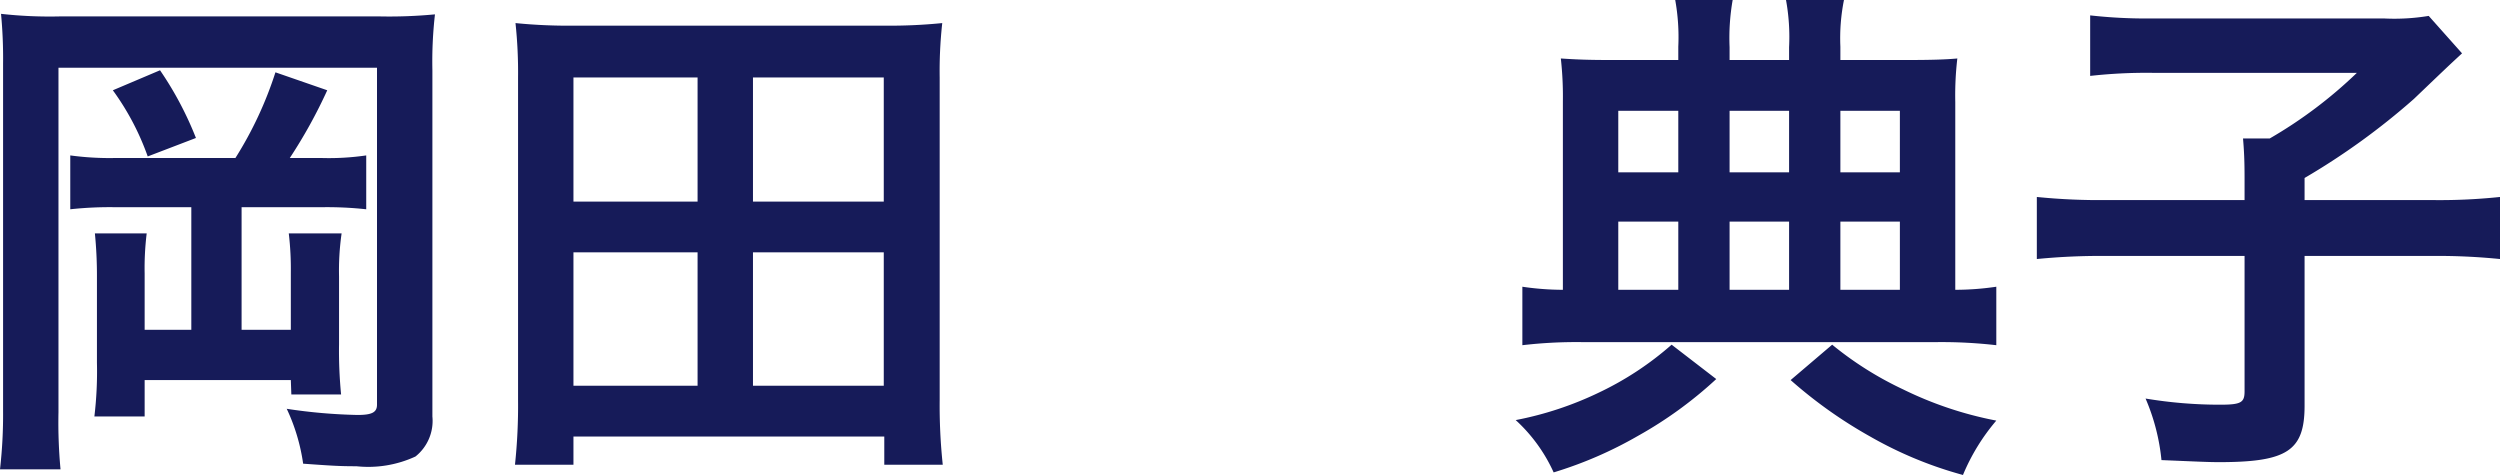 <svg xmlns="http://www.w3.org/2000/svg" width="146.22" height="27.78" viewBox="0 0 146.22 27.78">
  <path id="パス_114" data-name="パス 114" d="M9.15-15.84a17.065,17.065,0,0,1-2.7-.15v3.15a21.532,21.532,0,0,1,2.7-.12h4.38v7.17H10.8v-3.3a16.7,16.7,0,0,1,.12-2.34H7.89a25.327,25.327,0,0,1,.12,2.61v4.95A22.178,22.178,0,0,1,7.86-.72H10.8V-2.85h8.55l.03.84h2.91a26.33,26.33,0,0,1-.12-2.94V-8.91a15.347,15.347,0,0,1,.15-2.52H19.23a17.937,17.937,0,0,1,.12,2.31v3.33H16.47v-7.17h4.62a21.308,21.308,0,0,1,2.67.12v-3.15a15.135,15.135,0,0,1-2.67.15h-1.8a29.286,29.286,0,0,0,2.19-3.96l-3.03-1.05a21.958,21.958,0,0,1-2.34,5.01Zm-3.3-8.28a25.694,25.694,0,0,1-3.45-.15,27.5,27.5,0,0,1,.12,2.91V-1.05a28.034,28.034,0,0,1-.18,3.42H5.88A29.383,29.383,0,0,1,5.76-.96V-21.12H24.39V-1.41c0,.45-.3.6-1.14.6a31.349,31.349,0,0,1-4.14-.36,11.18,11.18,0,0,1,.96,3.21c1.68.12,2.13.15,3.12.15a6.567,6.567,0,0,0,3.45-.57,2.664,2.664,0,0,0,.99-2.34V-20.97a24.356,24.356,0,0,1,.15-3.27,28.228,28.228,0,0,1-3.24.12ZM8.94-19.8a15.155,15.155,0,0,1,2.04,3.87l2.82-1.08a19.838,19.838,0,0,0-2.1-3.96ZM57.48,2.1a32.819,32.819,0,0,1-.18-3.78V-20.55a25.7,25.7,0,0,1,.15-3.18,30.776,30.776,0,0,1-3.45.15H35.97a31,31,0,0,1-3.48-.15,27.125,27.125,0,0,1,.15,3.21V-1.68a32.458,32.458,0,0,1-.18,3.78h3.42V.45H54.06V2.1ZM35.88-20.55h7.26v7.26H35.88Zm10.5,0h7.65v7.26H46.38ZM35.88-10.32h7.26v7.8H35.88Zm10.5,0h7.65v7.8H46.38ZM100.5-21.57H96.54c-1.29,0-2.04-.03-2.91-.09a20.229,20.229,0,0,1,.12,2.52V-8.13a16.265,16.265,0,0,1-2.37-.18v3.42a27.258,27.258,0,0,1,3.51-.18h20.67a28.1,28.1,0,0,1,3.54.18V-8.31a16.372,16.372,0,0,1-2.4.18V-19.11a18.679,18.679,0,0,1,.12-2.55c-.63.06-1.5.09-2.94.09h-3.9v-.78a11.409,11.409,0,0,1,.21-2.73H106.8a12.05,12.05,0,0,1,.18,2.76v.75H103.5v-.75a12.866,12.866,0,0,1,.18-2.76h-3.36a12.225,12.225,0,0,1,.18,2.73Zm0,13.44H96.99v-3.99h3.51Zm3,0v-3.99h3.48v3.99Zm6.48,0v-3.99h3.48v3.99ZM100.5-15H96.99v-3.6h3.51Zm3,0v-3.6h3.48V-15Zm6.48,0v-3.6h3.48V-15ZM100.11-4.92a18.267,18.267,0,0,1-4.23,2.79A19.829,19.829,0,0,1,90.99-.51a9.381,9.381,0,0,1,2.22,3.06A23.525,23.525,0,0,0,98.13.42a23.8,23.8,0,0,0,4.59-3.33Zm6.96,2.07a26.7,26.7,0,0,0,4.65,3.3,23.077,23.077,0,0,0,5.43,2.25A11.966,11.966,0,0,1,119.1-.48a21.551,21.551,0,0,1-5.46-1.83,19.841,19.841,0,0,1-4.14-2.61Zm26.55-10.53h-7.98a36.393,36.393,0,0,1-4.17-.18v3.63a38.349,38.349,0,0,1,4.08-.18h8.07v7.92c0,.66-.21.78-1.44.78a26.46,26.46,0,0,1-4.35-.36,12.075,12.075,0,0,1,.93,3.6c2.16.09,2.76.12,3.36.12,3.99,0,5.01-.66,5.01-3.3v-8.76h7.35a36.81,36.81,0,0,1,4.08.18v-3.63a33.6,33.6,0,0,1-4.08.18h-7.35v-1.29a40.8,40.8,0,0,0,6.39-4.62c2.04-1.95,2.04-1.95,2.82-2.67l-1.95-2.19a12.274,12.274,0,0,1-2.61.15H128.19a29.5,29.5,0,0,1-3.6-.18v3.54a29.7,29.7,0,0,1,3.63-.18h11.97a26.347,26.347,0,0,1-5.1,3.84h-1.56c.06.69.09,1.32.09,2.28Z" transform="translate(-2.34 25.08)" fill="#161b59"/>
</svg>
